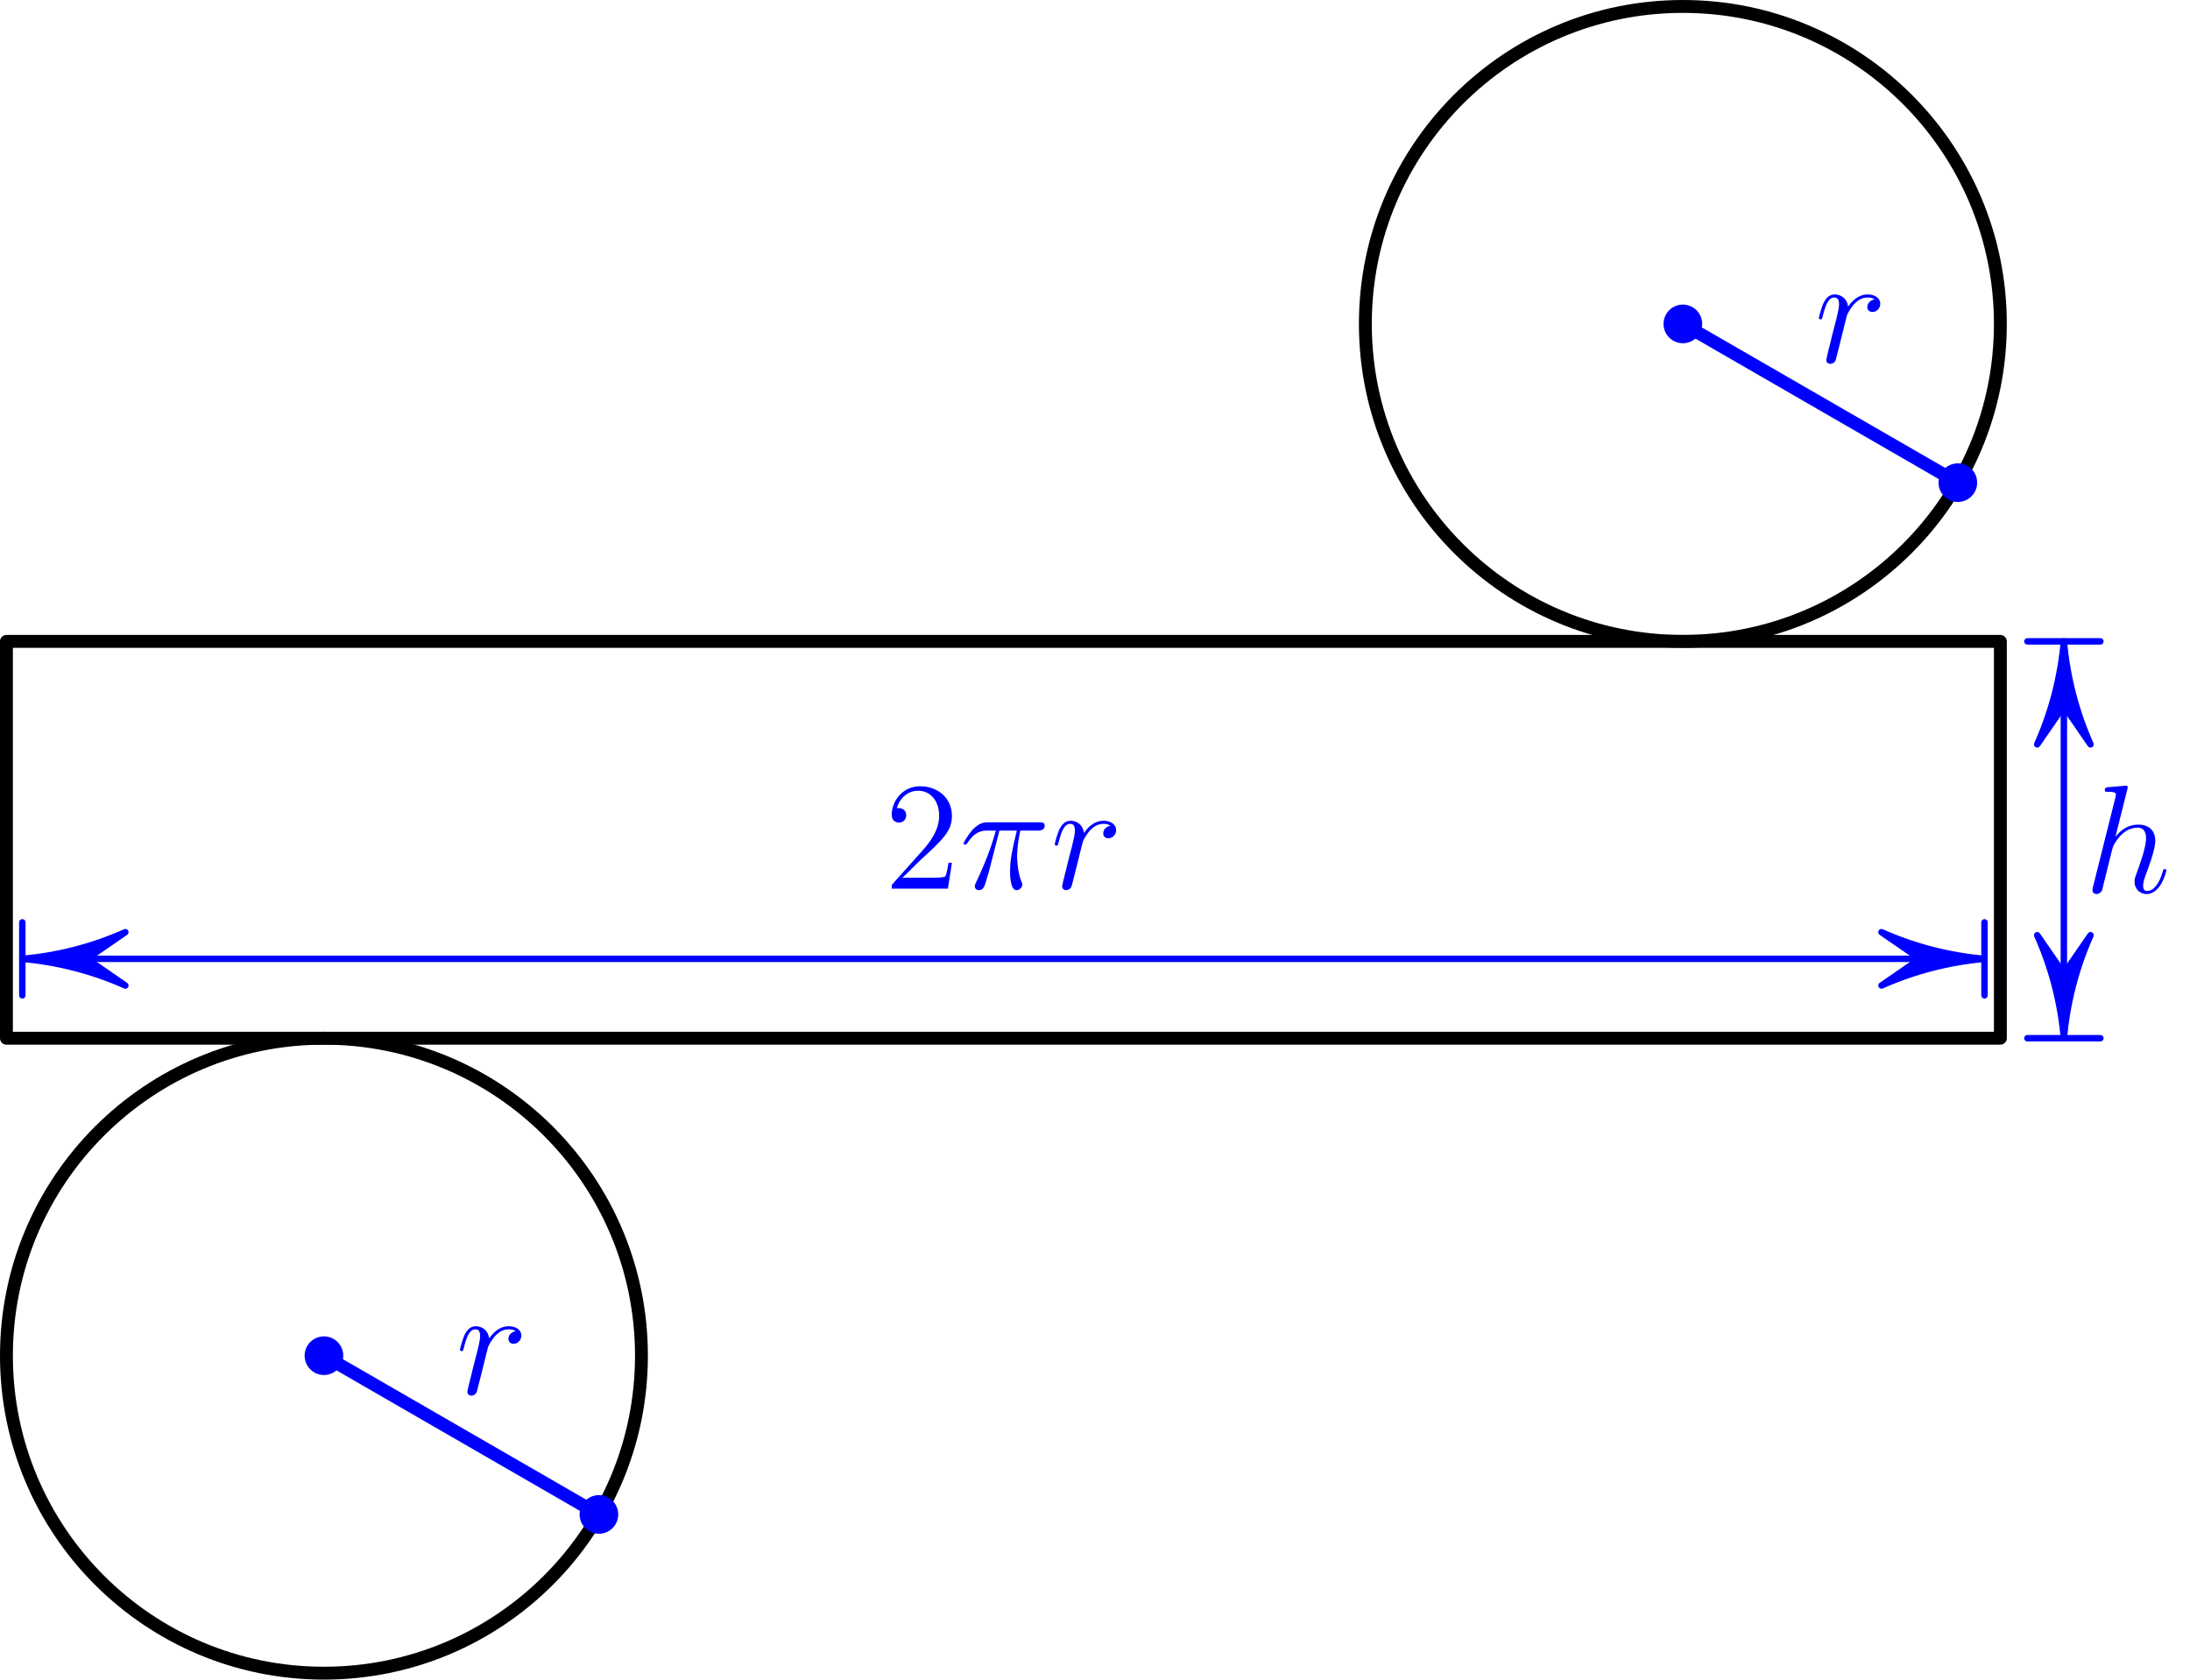<?xml version='1.0' encoding='ISO-8859-1'?>
<!DOCTYPE svg PUBLIC "-//W3C//DTD SVG 1.1//EN" "http://www.w3.org/Graphics/SVG/1.1/DTD/svg11.dtd">
<!-- This file was generated by dvisvgm 1.0.11 () -->
<!-- Sat Apr  2 12:56:10 2022 -->
<svg height='130.943pt' version='1.1' viewBox='56.621 54.06 170.716 130.943' width='170.716pt' xmlns='http://www.w3.org/2000/svg' xmlns:xlink='http://www.w3.org/1999/xlink'>
<defs>
<path d='M5.28 -2.016H5.016C4.98 -1.812 4.884 -1.152 4.764 -0.96C4.68 -0.852 3.996 -0.852 3.636 -0.852H1.416C1.74 -1.128 2.472 -1.896 2.784 -2.184C4.608 -3.864 5.28 -4.488 5.28 -5.676C5.28 -7.056 4.188 -7.98 2.796 -7.98S0.588 -6.792 0.588 -5.76C0.588 -5.148 1.116 -5.148 1.152 -5.148C1.404 -5.148 1.716 -5.328 1.716 -5.712C1.716 -6.048 1.488 -6.276 1.152 -6.276C1.044 -6.276 1.02 -6.276 0.984 -6.264C1.212 -7.08 1.86 -7.632 2.64 -7.632C3.66 -7.632 4.284 -6.78 4.284 -5.676C4.284 -4.656 3.696 -3.768 3.012 -3L0.588 -0.288V0H4.968L5.28 -2.016Z' id='g1-50'/>
<path d='M3.108 -4.524H4.464C4.14 -3.18 3.936 -2.304 3.936 -1.344C3.936 -1.176 3.936 0.12 4.428 0.12C4.68 0.12 4.896 -0.108 4.896 -0.312C4.896 -0.372 4.896 -0.396 4.812 -0.576C4.488 -1.404 4.488 -2.436 4.488 -2.52C4.488 -2.592 4.488 -3.444 4.74 -4.524H6.084C6.24 -4.524 6.636 -4.524 6.636 -4.908C6.636 -5.172 6.408 -5.172 6.192 -5.172H2.244C1.968 -5.172 1.56 -5.172 1.008 -4.584C0.696 -4.236 0.312 -3.6 0.312 -3.528S0.372 -3.432 0.444 -3.432C0.528 -3.432 0.54 -3.468 0.6 -3.54C1.224 -4.524 1.848 -4.524 2.148 -4.524H2.832C2.568 -3.624 2.268 -2.58 1.284 -0.48C1.188 -0.288 1.188 -0.264 1.188 -0.192C1.188 0.06 1.404 0.12 1.512 0.12C1.86 0.12 1.956 -0.192 2.1 -0.696C2.292 -1.308 2.292 -1.332 2.412 -1.812L3.108 -4.524Z' id='g0-25'/>
<path d='M3.372 -8.028C3.384 -8.076 3.408 -8.148 3.408 -8.208C3.408 -8.328 3.288 -8.328 3.264 -8.328C3.252 -8.328 2.664 -8.28 2.604 -8.268C2.4 -8.256 2.22 -8.232 2.004 -8.22C1.704 -8.196 1.62 -8.184 1.62 -7.968C1.62 -7.848 1.716 -7.848 1.884 -7.848C2.472 -7.848 2.484 -7.74 2.484 -7.62C2.484 -7.548 2.46 -7.452 2.448 -7.416L0.708 -0.468C0.66 -0.288 0.66 -0.264 0.66 -0.192C0.66 0.072 0.864 0.12 0.984 0.12C1.188 0.12 1.344 -0.036 1.404 -0.168L1.944 -2.34C2.004 -2.604 2.076 -2.856 2.136 -3.12C2.268 -3.624 2.268 -3.636 2.496 -3.984S3.264 -5.052 4.188 -5.052C4.668 -5.052 4.836 -4.692 4.836 -4.212C4.836 -3.54 4.368 -2.232 4.104 -1.512C3.996 -1.224 3.936 -1.068 3.936 -0.852C3.936 -0.312 4.308 0.12 4.884 0.12C6 0.12 6.42 -1.644 6.42 -1.716C6.42 -1.776 6.372 -1.824 6.3 -1.824C6.192 -1.824 6.18 -1.788 6.12 -1.584C5.844 -0.624 5.4 -0.12 4.92 -0.12C4.8 -0.12 4.608 -0.132 4.608 -0.516C4.608 -0.828 4.752 -1.212 4.8 -1.344C5.016 -1.92 5.556 -3.336 5.556 -4.032C5.556 -4.752 5.136 -5.292 4.224 -5.292C3.54 -5.292 2.94 -4.968 2.448 -4.344L3.372 -8.028Z' id='g0-104'/>
<path d='M4.668 -4.908C4.296 -4.836 4.104 -4.572 4.104 -4.308C4.104 -4.02 4.332 -3.924 4.5 -3.924C4.836 -3.924 5.112 -4.212 5.112 -4.572C5.112 -4.956 4.74 -5.292 4.14 -5.292C3.66 -5.292 3.108 -5.076 2.604 -4.344C2.52 -4.98 2.04 -5.292 1.56 -5.292C1.092 -5.292 0.852 -4.932 0.708 -4.668C0.504 -4.236 0.324 -3.516 0.324 -3.456C0.324 -3.408 0.372 -3.348 0.456 -3.348C0.552 -3.348 0.564 -3.36 0.636 -3.636C0.816 -4.356 1.044 -5.052 1.524 -5.052C1.812 -5.052 1.896 -4.848 1.896 -4.5C1.896 -4.236 1.776 -3.768 1.692 -3.396L1.356 -2.1C1.308 -1.872 1.176 -1.332 1.116 -1.116C1.032 -0.804 0.9 -0.24 0.9 -0.18C0.9 -0.012 1.032 0.12 1.212 0.12C1.344 0.12 1.572 0.036 1.644 -0.204C1.68 -0.3 2.124 -2.112 2.196 -2.388C2.256 -2.652 2.328 -2.904 2.388 -3.168C2.436 -3.336 2.484 -3.528 2.52 -3.684C2.556 -3.792 2.88 -4.38 3.18 -4.644C3.324 -4.776 3.636 -5.052 4.128 -5.052C4.32 -5.052 4.512 -5.016 4.668 -4.908Z' id='g0-114'/>
</defs>
<g id='page1'>
<g transform='matrix(1 0 0 1 57.123 135)'>
<path d='M 0 0L 155.432 0L 155.432 -30.938L 0 -30.938L 0 0Z' fill='none' stroke='#000000' stroke-linecap='round' stroke-linejoin='round' stroke-miterlimit='10.037' stroke-width='1.004'/>
</g>
<g transform='matrix(1 0 0 1 57.123 135)'>
<path d='M 149.175 -6.188L 6.256 -6.188' fill='none' stroke='#0000ff' stroke-linecap='round' stroke-linejoin='round' stroke-miterlimit='10.037' stroke-width='0.502'/>
</g>
<g transform='matrix(1 0 0 1 57.123 135)'>
<path d='M 154.194 -6.188C 151.421 -6.43 148.707 -7.133 146.164 -8.266L 149.175 -6.188L 149.175 -6.188L 146.164 -4.109C 148.707 -5.242 151.421 -5.945 154.194 -6.188Z' fill='#0000ff'/>
</g>
<g transform='matrix(1 0 0 1 57.123 135)'>
<path d='M 154.194 -6.188C 151.421 -6.43 148.707 -7.133 146.164 -8.266L 149.175 -6.188L 149.175 -6.188L 146.164 -4.109C 148.707 -5.242 151.421 -5.945 154.194 -6.188Z' fill='none' stroke='#0000ff' stroke-linecap='round' stroke-linejoin='round' stroke-miterlimit='10.037' stroke-width='0.502'/>
</g>
<g transform='matrix(1 0 0 1 57.123 135)'>
<path d='M 1.238 -6.188C 4.011 -5.945 6.725 -5.242 9.268 -4.109L 6.256 -6.188L 6.256 -6.188L 9.268 -8.266C 6.725 -7.133 4.011 -6.43 1.238 -6.188Z' fill='#0000ff'/>
</g>
<g transform='matrix(1 0 0 1 57.123 135)'>
<path d='M 1.238 -6.188C 4.011 -5.945 6.725 -5.242 9.268 -4.109L 6.256 -6.188L 6.256 -6.188L 9.268 -8.266C 6.725 -7.133 4.011 -6.43 1.238 -6.188Z' fill='none' stroke='#0000ff' stroke-linecap='round' stroke-linejoin='round' stroke-miterlimit='10.037' stroke-width='0.502'/>
</g>
<g transform='matrix(1 0 0 1 57.123 135)'>
<path d='M 1.238 -3.342L 1.238 -9.033' fill='none' stroke='#0000ff' stroke-linecap='round' stroke-linejoin='round' stroke-miterlimit='10.037' stroke-width='0.502'/>
</g>
<g transform='matrix(1 0 0 1 57.123 135)'>
<path d='M 154.194 -3.342L 154.194 -9.033' fill='none' stroke='#0000ff' stroke-linecap='round' stroke-linejoin='round' stroke-miterlimit='10.037' stroke-width='0.502'/>
</g><g fill='#0000ff'>
<use x='125.546' xlink:href='#g1-50' y='123.338'/>
<use x='131.421' xlink:href='#g0-25' y='123.338'/>
<use x='138.517' xlink:href='#g0-114' y='123.338'/>
<use x='219.076' xlink:href='#g0-104' y='123.638'/>
<use x='92.151' xlink:href='#g0-114' y='162.745'/>
<use x='198.082' xlink:href='#g0-114' y='82.306'/>
</g>

<g transform='matrix(1 0 0 1 57.123 135)'>
<path d='M 160.382 -25.919L 160.382 -5.019' fill='none' stroke='#0000ff' stroke-linecap='round' stroke-linejoin='round' stroke-miterlimit='10.037' stroke-width='0.502'/>
</g>
<g transform='matrix(1 0 0 1 57.123 135)'>
<path d='M 160.382 -30.938C 160.139 -28.164 159.436 -25.451 158.303 -22.908L 160.382 -25.919L 160.382 -25.919L 162.46 -22.908C 161.327 -25.451 160.624 -28.164 160.382 -30.938Z' fill='#0000ff'/>
</g>
<g transform='matrix(1 0 0 1 57.123 135)'>
<path d='M 160.382 -30.938C 160.139 -28.164 159.436 -25.451 158.303 -22.908L 160.382 -25.919L 160.382 -25.919L 162.46 -22.908C 161.327 -25.451 160.624 -28.164 160.382 -30.938Z' fill='none' stroke='#0000ff' stroke-linecap='round' stroke-linejoin='round' stroke-miterlimit='10.037' stroke-width='0.502'/>
</g>
<g transform='matrix(1 0 0 1 57.123 135)'>
<path d='M 160.382 2.40638e-15C 160.624 -2.773 161.327 -5.487 162.46 -8.03L 160.382 -5.019L 160.382 -5.019L 158.303 -8.03C 159.436 -5.487 160.139 -2.773 160.382 2.40638e-15Z' fill='#0000ff'/>
</g>
<g transform='matrix(1 0 0 1 57.123 135)'>
<path d='M 160.382 2.40638e-15C 160.624 -2.773 161.327 -5.487 162.46 -8.03L 160.382 -5.019L 160.382 -5.019L 158.303 -8.03C 159.436 -5.487 160.139 -2.773 160.382 2.40638e-15Z' fill='none' stroke='#0000ff' stroke-linecap='round' stroke-linejoin='round' stroke-miterlimit='10.037' stroke-width='0.502'/>
</g>
<g transform='matrix(1 0 0 1 57.123 135)'>
<path d='M 163.227 0L 157.536 0' fill='none' stroke='#0000ff' stroke-linecap='round' stroke-linejoin='round' stroke-miterlimit='10.037' stroke-width='0.502'/>
</g>
<g transform='matrix(1 0 0 1 57.123 135)'>
<path d='M 163.227 -30.938L 157.536 -30.938' fill='none' stroke='#0000ff' stroke-linecap='round' stroke-linejoin='round' stroke-miterlimit='10.037' stroke-width='0.502'/>
</g>
<g transform='matrix(1 0 0 1 57.123 135)'>
<path d='M 49.501 24.75C 49.501 11.081 38.419 2.74783e-15 24.75 0C 11.081 -5.49566e-15 0 11.081 0 24.75C 0 38.419 11.081 49.501 24.75 49.501C 38.419 49.501 49.501 38.419 49.501 24.75Z' fill='none' stroke='#000000' stroke-linecap='round' stroke-linejoin='round' stroke-miterlimit='10.037' stroke-width='1.004'/>
</g>
<g transform='matrix(1 0 0 1 57.123 135)'>
<path d='M 24.75 24.75L 46.185 37.125' fill='none' stroke='#0000ff' stroke-linecap='round' stroke-linejoin='round' stroke-miterlimit='10.037' stroke-width='1.004'/>
</g>
<g transform='matrix(1 0 0 1 57.123 135)'>
<circle cx='24.75' cy='24.75' r='1.506' fill='#0000ff'/>
</g>
<g transform='matrix(1 0 0 1 57.123 135)'>
<circle cx='46.185' cy='37.125' r='1.506' fill='#0000ff'/>
</g>
<g transform='matrix(1 0 0 1 57.123 135)'>
<path d='M 155.432 -55.688C 155.432 -69.357 144.35 -80.438 130.681 -80.438C 117.012 -80.438 105.931 -69.357 105.931 -55.688C 105.931 -42.019 117.012 -30.938 130.681 -30.938C 144.35 -30.938 155.432 -42.019 155.432 -55.688Z' fill='none' stroke='#000000' stroke-linecap='round' stroke-linejoin='round' stroke-miterlimit='10.037' stroke-width='1.004'/>
</g>
<g transform='matrix(1 0 0 1 57.123 135)'>
<path d='M 130.681 -55.688L 152.116 -43.313' fill='none' stroke='#0000ff' stroke-linecap='round' stroke-linejoin='round' stroke-miterlimit='10.037' stroke-width='1.004'/>
</g>
<g transform='matrix(1 0 0 1 57.123 135)'>
<circle cx='130.681' cy='-55.688' r='1.506' fill='#0000ff'/>
</g>
<g transform='matrix(1 0 0 1 57.123 135)'>
<circle cx='152.116' cy='-43.313' r='1.506' fill='#0000ff'/>
</g></g>
</svg>
